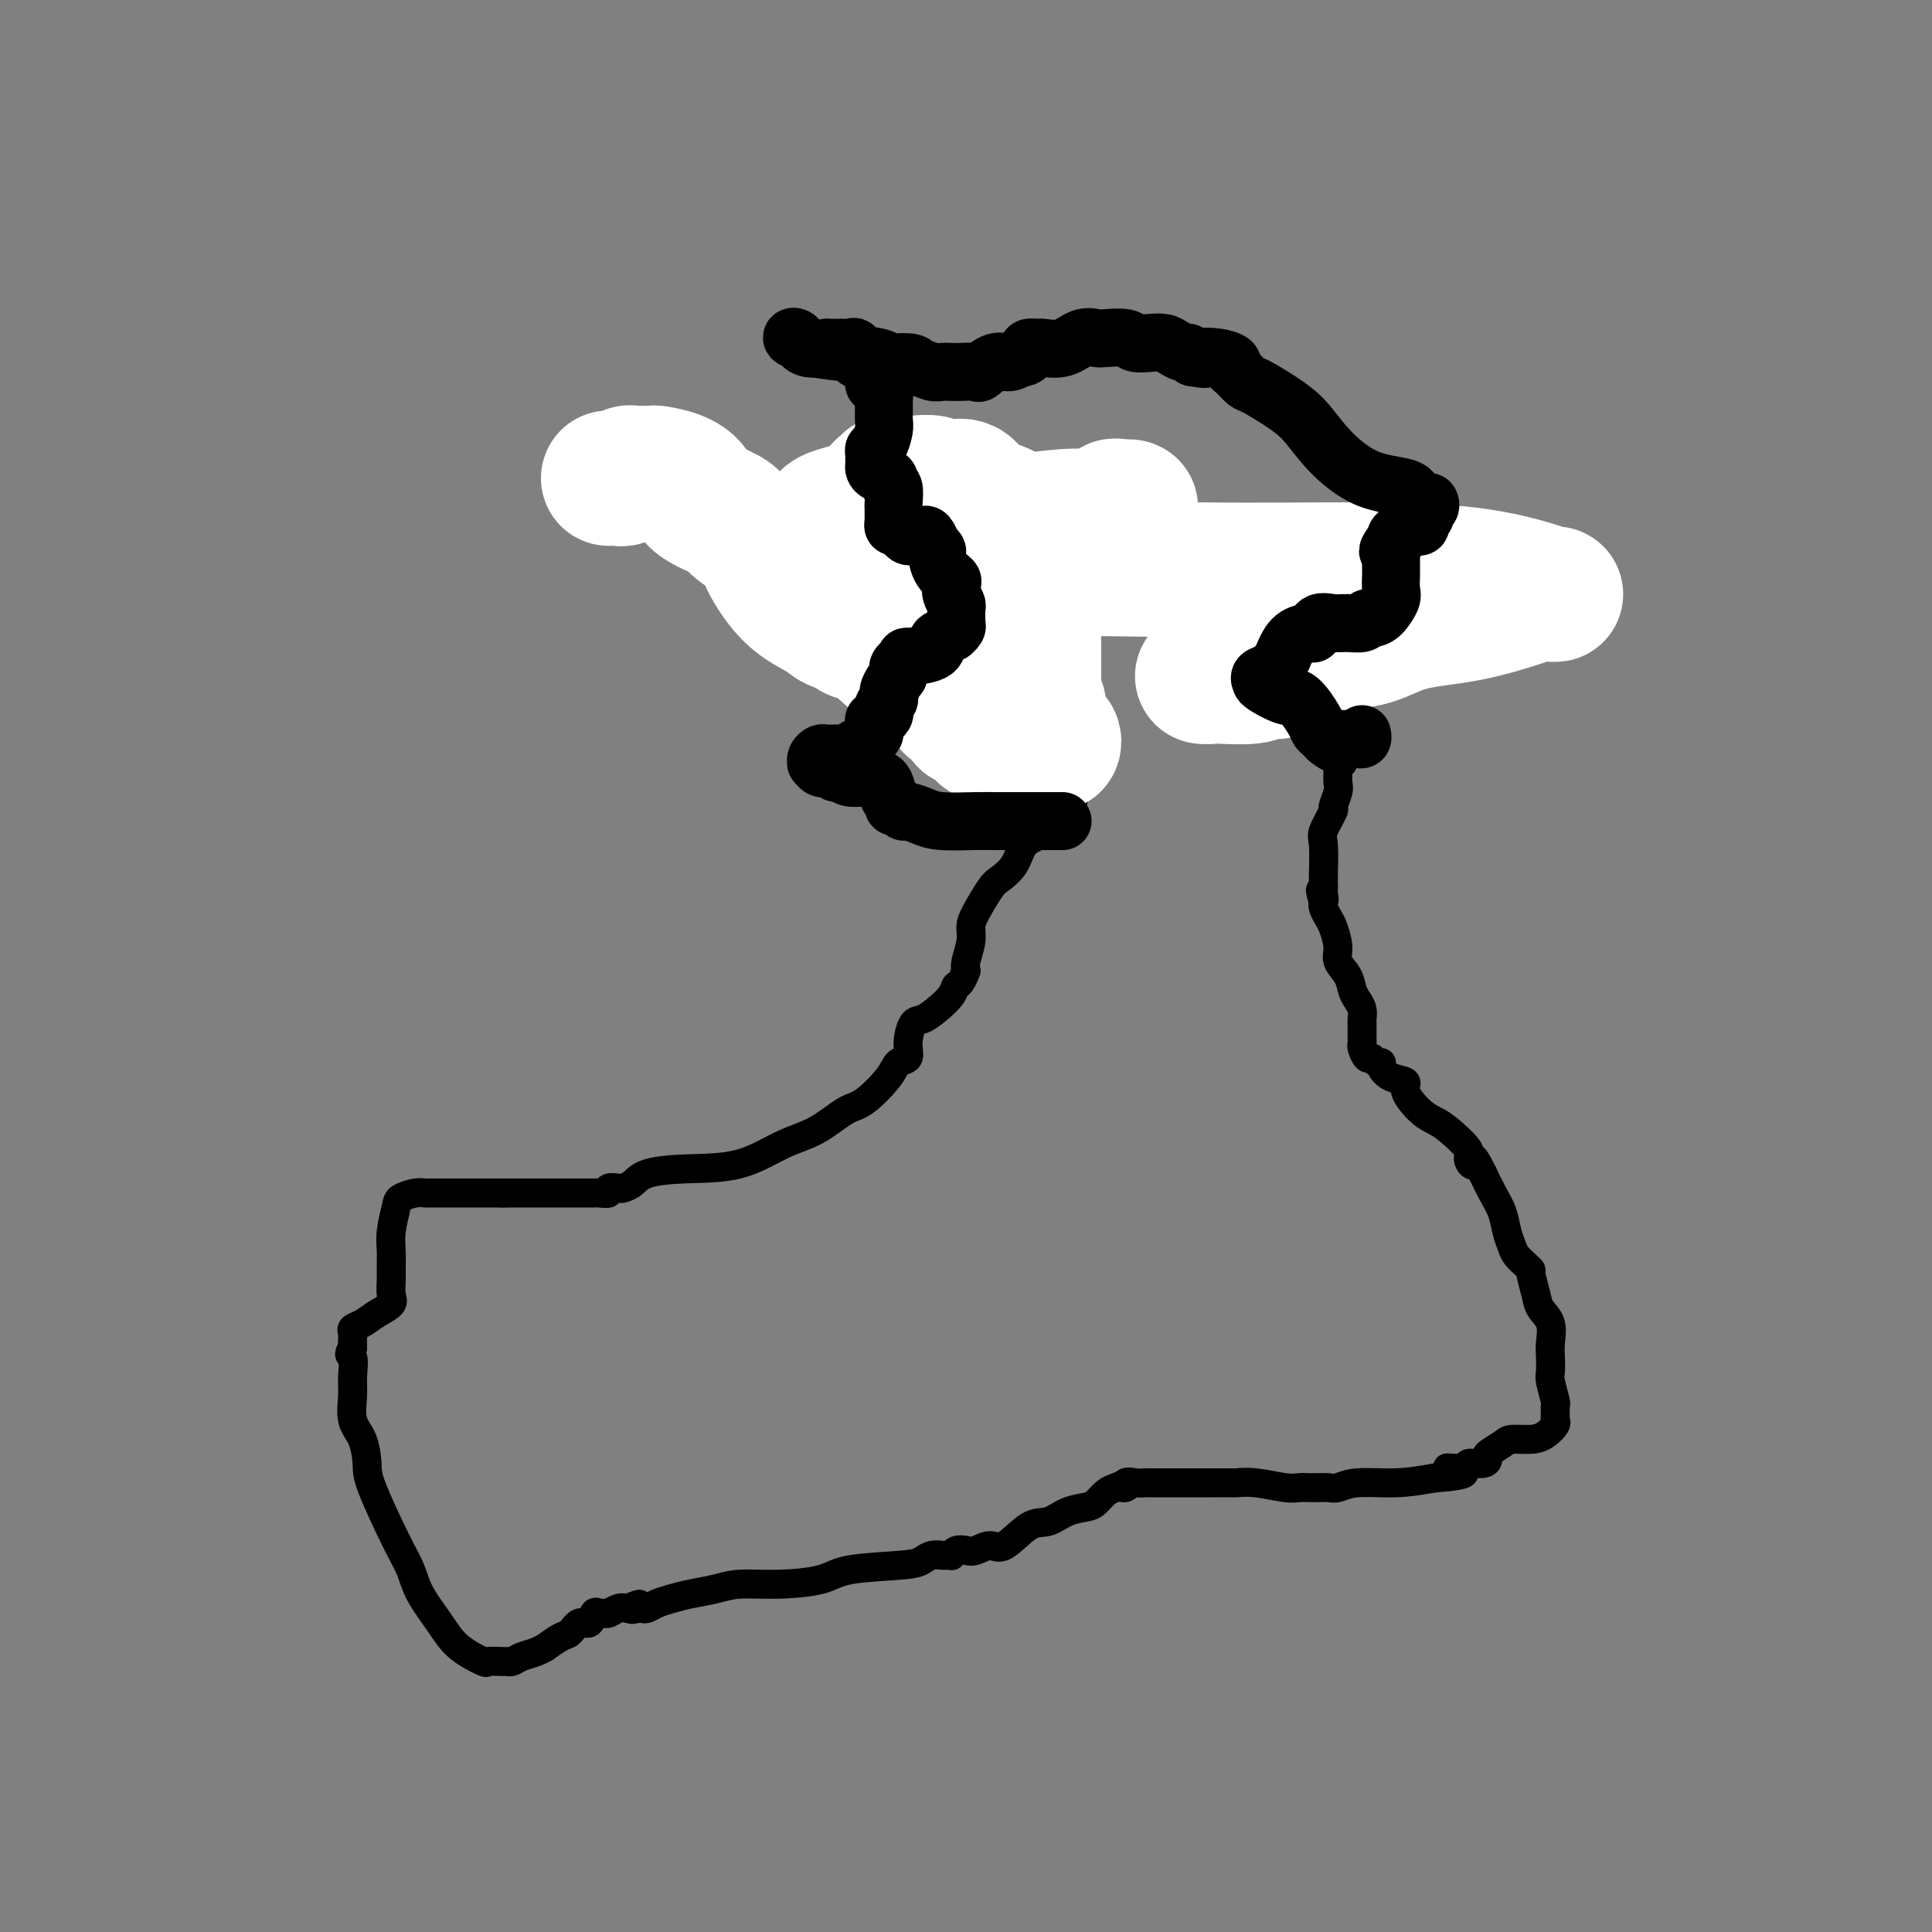 <svg viewBox='0 0 400 400' version='1.1' xmlns='http://www.w3.org/2000/svg' xmlns:xlink='http://www.w3.org/1999/xlink'><rect x="0" y="0" width="400" height="400" fill="#808080" stroke="none"/><g fill='none' stroke='#000000' stroke-width='6' stroke-linecap='round' stroke-linejoin='round'><path d='M162,111c-0.013,0.325 -0.027,0.650 0,1c0.027,0.350 0.093,0.724 0,1c-0.093,0.276 -0.347,0.454 0,1c0.347,0.546 1.293,1.459 2,4c0.707,2.541 1.173,6.708 2,9c0.827,2.292 2.014,2.709 3,4c0.986,1.291 1.770,3.456 2,5c0.230,1.544 -0.093,2.466 0,3c0.093,0.534 0.601,0.679 1,1c0.399,0.321 0.688,0.818 1,1c0.312,0.182 0.648,0.048 1,0c0.352,-0.048 0.720,-0.009 1,0c0.280,0.009 0.471,-0.012 1,0c0.529,0.012 1.396,0.058 2,0c0.604,-0.058 0.945,-0.219 1,0c0.055,0.219 -0.175,0.817 0,1c0.175,0.183 0.757,-0.050 1,0c0.243,0.050 0.148,0.385 0,1c-0.148,0.615 -0.347,1.512 0,2c0.347,0.488 1.242,0.568 2,1c0.758,0.432 1.379,1.216 2,2'/><path d='M184,148c1.579,1.425 3.027,1.488 4,2c0.973,0.512 1.471,1.474 3,2c1.529,0.526 4.090,0.618 5,1c0.910,0.382 0.169,1.055 1,2c0.831,0.945 3.234,2.162 5,3c1.766,0.838 2.896,1.296 4,2c1.104,0.704 2.182,1.653 3,2c0.818,0.347 1.374,0.093 2,0c0.626,-0.093 1.320,-0.025 2,0c0.680,0.025 1.344,0.007 2,0c0.656,-0.007 1.304,-0.003 2,0c0.696,0.003 1.441,0.004 2,0c0.559,-0.004 0.934,-0.012 1,0c0.066,0.012 -0.175,0.044 0,0c0.175,-0.044 0.766,-0.166 1,0c0.234,0.166 0.110,0.619 0,1c-0.110,0.381 -0.208,0.690 0,1c0.208,0.310 0.720,0.622 1,1c0.280,0.378 0.328,0.824 0,1c-0.328,0.176 -1.031,0.084 -2,1c-0.969,0.916 -2.203,2.841 -3,4c-0.797,1.159 -1.157,1.554 -2,2c-0.843,0.446 -2.170,0.945 -3,2c-0.830,1.055 -1.165,2.666 -2,4c-0.835,1.334 -2.170,2.389 -3,3c-0.830,0.611 -1.154,0.776 -2,2c-0.846,1.224 -2.213,3.508 -3,5c-0.787,1.492 -0.995,2.194 -1,3c-0.005,0.806 0.191,1.717 0,3c-0.191,1.283 -0.769,2.938 -1,4c-0.231,1.062 -0.116,1.531 0,2'/><path d='M200,201c-1.204,3.228 -1.712,2.799 -2,3c-0.288,0.201 -0.354,1.033 -1,2c-0.646,0.967 -1.870,2.070 -3,3c-1.130,0.930 -2.166,1.687 -3,2c-0.834,0.313 -1.467,0.181 -2,1c-0.533,0.819 -0.968,2.587 -1,4c-0.032,1.413 0.339,2.470 0,3c-0.339,0.530 -1.386,0.533 -2,1c-0.614,0.467 -0.793,1.397 -2,3c-1.207,1.603 -3.441,3.880 -5,5c-1.559,1.120 -2.444,1.084 -4,2c-1.556,0.916 -3.782,2.783 -6,4c-2.218,1.217 -4.428,1.783 -7,3c-2.572,1.217 -5.505,3.086 -9,4c-3.495,0.914 -7.551,0.872 -11,1c-3.449,0.128 -6.291,0.426 -8,1c-1.709,0.574 -2.284,1.426 -3,2c-0.716,0.574 -1.572,0.872 -2,1c-0.428,0.128 -0.430,0.087 -1,0c-0.570,-0.087 -1.710,-0.219 -2,0c-0.290,0.219 0.270,0.791 0,1c-0.270,0.209 -1.369,0.056 -2,0c-0.631,-0.056 -0.792,-0.015 -1,0c-0.208,0.015 -0.463,0.004 -1,0c-0.537,-0.004 -1.357,-0.001 -2,0c-0.643,0.001 -1.111,0.000 -2,0c-0.889,-0.000 -2.200,-0.000 -4,0c-1.800,0.000 -4.091,0.000 -5,0c-0.909,-0.000 -0.437,-0.000 -1,0c-0.563,0.000 -2.161,0.000 -3,0c-0.839,-0.000 -0.920,-0.000 -1,0'/><path d='M104,247c-3.061,-0.000 -0.714,-0.000 0,0c0.714,0.000 -0.204,0.000 -1,0c-0.796,-0.000 -1.471,-0.000 -2,0c-0.529,0.000 -0.914,0.000 -1,0c-0.086,-0.000 0.127,-0.000 0,0c-0.127,0.000 -0.593,0.000 -1,0c-0.407,-0.000 -0.756,-0.000 -1,0c-0.244,0.000 -0.383,0.000 -1,0c-0.617,-0.000 -1.713,-0.000 -2,0c-0.287,0.000 0.236,0.000 0,0c-0.236,-0.000 -1.231,-0.001 -2,0c-0.769,0.001 -1.313,0.003 -2,0c-0.687,-0.003 -1.518,-0.012 -2,0c-0.482,0.012 -0.616,0.043 -1,0c-0.384,-0.043 -1.017,-0.160 -2,0c-0.983,0.160 -2.316,0.598 -3,1c-0.684,0.402 -0.719,0.768 -1,2c-0.281,1.232 -0.808,3.331 -1,5c-0.192,1.669 -0.049,2.908 0,4c0.049,1.092 0.004,2.035 0,3c-0.004,0.965 0.032,1.950 0,3c-0.032,1.050 -0.131,2.165 0,3c0.131,0.835 0.494,1.390 0,2c-0.494,0.610 -1.845,1.276 -3,2c-1.155,0.724 -2.113,1.506 -3,2c-0.887,0.494 -1.702,0.699 -2,1c-0.298,0.301 -0.080,0.696 0,1c0.080,0.304 0.023,0.515 0,1c-0.023,0.485 -0.011,1.242 0,2'/><path d='M73,279c-1.236,1.959 -0.325,1.355 0,2c0.325,0.645 0.063,2.539 0,4c-0.063,1.461 0.074,2.488 0,4c-0.074,1.512 -0.357,3.510 0,5c0.357,1.490 1.356,2.474 2,4c0.644,1.526 0.933,3.596 1,5c0.067,1.404 -0.089,2.142 1,5c1.089,2.858 3.422,7.836 5,11c1.578,3.164 2.399,4.516 3,6c0.601,1.484 0.981,3.102 2,5c1.019,1.898 2.676,4.078 4,6c1.324,1.922 2.316,3.587 4,5c1.684,1.413 4.061,2.576 5,3c0.939,0.424 0.439,0.111 1,0c0.561,-0.111 2.184,-0.018 3,0c0.816,0.018 0.826,-0.038 1,0c0.174,0.038 0.513,0.170 1,0c0.487,-0.170 1.121,-0.641 2,-1c0.879,-0.359 2.003,-0.606 3,-1c0.997,-0.394 1.866,-0.937 2,-1c0.134,-0.063 -0.469,0.353 0,0c0.469,-0.353 2.009,-1.475 3,-2c0.991,-0.525 1.431,-0.452 2,-1c0.569,-0.548 1.266,-1.716 2,-2c0.734,-0.284 1.505,0.317 2,0c0.495,-0.317 0.713,-1.553 1,-2c0.287,-0.447 0.643,-0.106 1,0c0.357,0.106 0.714,-0.023 1,0c0.286,0.023 0.500,0.199 1,0c0.500,-0.199 1.286,-0.771 2,-1c0.714,-0.229 1.357,-0.114 2,0'/><path d='M130,333c4.202,-1.703 1.705,-0.459 1,0c-0.705,0.459 0.380,0.134 1,0c0.620,-0.134 0.776,-0.077 1,0c0.224,0.077 0.517,0.176 1,0c0.483,-0.176 1.158,-0.625 2,-1c0.842,-0.375 1.852,-0.674 3,-1c1.148,-0.326 2.436,-0.678 4,-1c1.564,-0.322 3.405,-0.615 5,-1c1.595,-0.385 2.945,-0.863 5,-1c2.055,-0.137 4.816,0.066 8,0c3.184,-0.066 6.792,-0.400 9,-1c2.208,-0.600 3.015,-1.467 6,-2c2.985,-0.533 8.147,-0.731 11,-1c2.853,-0.269 3.395,-0.608 4,-1c0.605,-0.392 1.272,-0.836 2,-1c0.728,-0.164 1.518,-0.048 2,0c0.482,0.048 0.657,0.026 1,0c0.343,-0.026 0.853,-0.058 1,0c0.147,0.058 -0.070,0.207 0,0c0.070,-0.207 0.429,-0.770 1,-1c0.571,-0.230 1.356,-0.129 2,0c0.644,0.129 1.147,0.285 2,0c0.853,-0.285 2.054,-1.011 3,-1c0.946,0.011 1.636,0.760 3,0c1.364,-0.760 3.401,-3.029 5,-4c1.599,-0.971 2.760,-0.645 4,-1c1.240,-0.355 2.559,-1.391 4,-2c1.441,-0.609 3.005,-0.792 4,-1c0.995,-0.208 1.422,-0.441 2,-1c0.578,-0.559 1.308,-1.446 2,-2c0.692,-0.554 1.346,-0.777 2,-1'/><path d='M231,308c4.035,-1.796 2.621,-0.285 2,0c-0.621,0.285 -0.451,-0.656 0,-1c0.451,-0.344 1.181,-0.092 2,0c0.819,0.092 1.725,0.025 2,0c0.275,-0.025 -0.081,-0.007 0,0c0.081,0.007 0.600,0.002 1,0c0.400,-0.002 0.680,-0.000 1,0c0.320,0.000 0.680,0.000 1,0c0.320,-0.000 0.602,-0.000 1,0c0.398,0.000 0.913,0.000 1,0c0.087,-0.000 -0.253,-0.000 0,0c0.253,0.000 1.098,0.000 2,0c0.902,-0.000 1.859,-0.001 3,0c1.141,0.001 2.466,0.004 4,0c1.534,-0.004 3.278,-0.015 4,0c0.722,0.015 0.421,0.057 1,0c0.579,-0.057 2.039,-0.211 4,0c1.961,0.211 4.425,0.789 6,1c1.575,0.211 2.263,0.057 3,0c0.737,-0.057 1.524,-0.015 2,0c0.476,0.015 0.640,0.005 1,0c0.360,-0.005 0.914,-0.005 1,0c0.086,0.005 -0.297,0.016 0,0c0.297,-0.016 1.273,-0.060 2,0c0.727,0.060 1.205,0.222 2,0c0.795,-0.222 1.906,-0.829 4,-1c2.094,-0.171 5.170,0.094 8,0c2.830,-0.094 5.415,-0.547 8,-1'/><path d='M297,306c10.712,-0.780 4.493,-1.729 3,-2c-1.493,-0.271 1.741,0.136 3,0c1.259,-0.136 0.544,-0.813 1,-1c0.456,-0.187 2.084,0.118 3,0c0.916,-0.118 1.120,-0.658 1,-1c-0.120,-0.342 -0.562,-0.486 0,-1c0.562,-0.514 2.130,-1.398 3,-2c0.870,-0.602 1.042,-0.921 2,-1c0.958,-0.079 2.702,0.082 4,0c1.298,-0.082 2.151,-0.408 3,-1c0.849,-0.592 1.692,-1.451 2,-2c0.308,-0.549 0.079,-0.788 0,-1c-0.079,-0.212 -0.007,-0.398 0,-1c0.007,-0.602 -0.051,-1.621 0,-2c0.051,-0.379 0.209,-0.120 0,-1c-0.209,-0.880 -0.786,-2.900 -1,-4c-0.214,-1.100 -0.064,-1.281 0,-2c0.064,-0.719 0.043,-1.976 0,-3c-0.043,-1.024 -0.106,-1.816 0,-3c0.106,-1.184 0.383,-2.762 0,-4c-0.383,-1.238 -1.425,-2.138 -2,-3c-0.575,-0.862 -0.683,-1.687 -1,-3c-0.317,-1.313 -0.844,-3.114 -1,-4c-0.156,-0.886 0.060,-0.858 0,-1c-0.060,-0.142 -0.397,-0.452 -1,-1c-0.603,-0.548 -1.474,-1.332 -2,-2c-0.526,-0.668 -0.707,-1.220 -1,-2c-0.293,-0.780 -0.697,-1.786 -1,-3c-0.303,-1.214 -0.505,-2.634 -1,-4c-0.495,-1.366 -1.284,-2.676 -2,-4c-0.716,-1.324 -1.358,-2.662 -2,-4'/><path d='M307,243c-2.544,-5.205 -1.902,-2.718 -2,-2c-0.098,0.718 -0.934,-0.333 -1,-1c-0.066,-0.667 0.640,-0.948 0,-2c-0.640,-1.052 -2.624,-2.873 -4,-4c-1.376,-1.127 -2.143,-1.558 -3,-2c-0.857,-0.442 -1.803,-0.895 -3,-2c-1.197,-1.105 -2.646,-2.860 -3,-4c-0.354,-1.140 0.385,-1.663 0,-2c-0.385,-0.337 -1.896,-0.487 -3,-1c-1.104,-0.513 -1.801,-1.390 -2,-2c-0.199,-0.610 0.101,-0.955 0,-1c-0.101,-0.045 -0.601,0.209 -1,0c-0.399,-0.209 -0.695,-0.882 -1,-1c-0.305,-0.118 -0.618,0.319 -1,0c-0.382,-0.319 -0.835,-1.395 -1,-2c-0.165,-0.605 -0.044,-0.740 0,-1c0.044,-0.260 0.012,-0.646 0,-1c-0.012,-0.354 -0.002,-0.675 0,-1c0.002,-0.325 -0.002,-0.654 0,-1c0.002,-0.346 0.011,-0.711 0,-1c-0.011,-0.289 -0.043,-0.503 0,-1c0.043,-0.497 0.161,-1.277 0,-2c-0.161,-0.723 -0.603,-1.389 -1,-2c-0.397,-0.611 -0.750,-1.168 -1,-2c-0.250,-0.832 -0.395,-1.938 -1,-3c-0.605,-1.062 -1.668,-2.081 -2,-3c-0.332,-0.919 0.069,-1.738 0,-3c-0.069,-1.262 -0.606,-2.967 -1,-4c-0.394,-1.033 -0.645,-1.393 -1,-2c-0.355,-0.607 -0.816,-1.459 -1,-2c-0.184,-0.541 -0.092,-0.770 0,-1'/><path d='M274,187c-1.238,-4.819 -0.332,-1.868 0,-1c0.332,0.868 0.089,-0.348 0,-1c-0.089,-0.652 -0.026,-0.738 0,-1c0.026,-0.262 0.015,-0.698 0,-1c-0.015,-0.302 -0.033,-0.471 0,-2c0.033,-1.529 0.118,-4.420 0,-6c-0.118,-1.580 -0.438,-1.851 0,-3c0.438,-1.149 1.634,-3.176 2,-4c0.366,-0.824 -0.098,-0.444 0,-1c0.098,-0.556 0.759,-2.048 1,-3c0.241,-0.952 0.064,-1.366 0,-2c-0.064,-0.634 -0.013,-1.490 0,-2c0.013,-0.510 -0.011,-0.676 0,-1c0.011,-0.324 0.055,-0.808 0,-1c-0.055,-0.192 -0.211,-0.093 0,0c0.211,0.093 0.788,0.180 1,0c0.212,-0.180 0.057,-0.626 0,-1c-0.057,-0.374 -0.018,-0.675 0,-1c0.018,-0.325 0.015,-0.675 0,-1c-0.015,-0.325 -0.043,-0.626 0,-1c0.043,-0.374 0.155,-0.821 0,-1c-0.155,-0.179 -0.578,-0.089 -1,0'/><path d='M277,153c0.469,-5.212 0.141,-1.243 0,0c-0.141,1.243 -0.093,-0.241 0,-1c0.093,-0.759 0.233,-0.792 0,-1c-0.233,-0.208 -0.837,-0.590 -1,-1c-0.163,-0.410 0.117,-0.848 0,-1c-0.117,-0.152 -0.631,-0.019 -1,0c-0.369,0.019 -0.593,-0.075 -1,-1c-0.407,-0.925 -0.998,-2.682 -2,-4c-1.002,-1.318 -2.414,-2.199 -3,-3c-0.586,-0.801 -0.347,-1.523 -1,-2c-0.653,-0.477 -2.198,-0.708 -3,-1c-0.802,-0.292 -0.861,-0.646 -1,-1c-0.139,-0.354 -0.357,-0.708 -1,-1c-0.643,-0.292 -1.711,-0.520 -3,-1c-1.289,-0.480 -2.797,-1.210 -4,-2c-1.203,-0.790 -2.099,-1.638 -3,-2c-0.901,-0.362 -1.805,-0.238 -3,-1c-1.195,-0.762 -2.680,-2.411 -4,-3c-1.320,-0.589 -2.473,-0.119 -4,0c-1.527,0.119 -3.427,-0.113 -5,0c-1.573,0.113 -2.820,0.571 -4,0c-1.180,-0.571 -2.292,-2.171 -5,-3c-2.708,-0.829 -7.011,-0.888 -11,-2c-3.989,-1.112 -7.663,-3.279 -11,-4c-3.337,-0.721 -6.336,0.003 -8,0c-1.664,-0.003 -1.992,-0.733 -3,-1c-1.008,-0.267 -2.694,-0.072 -4,0c-1.306,0.072 -2.230,0.021 -3,0c-0.770,-0.021 -1.385,-0.010 -2,0'/><path d='M186,117c-9.473,-1.427 -3.155,0.006 -1,0c2.155,-0.006 0.149,-1.452 -1,-2c-1.149,-0.548 -1.440,-0.199 -2,0c-0.560,0.199 -1.388,0.246 -2,0c-0.612,-0.246 -1.006,-0.787 -2,-1c-0.994,-0.213 -2.587,-0.099 -4,0c-1.413,0.099 -2.648,0.184 -4,0c-1.352,-0.184 -2.823,-0.638 -4,-1c-1.177,-0.362 -2.061,-0.633 -3,-1c-0.939,-0.367 -1.934,-0.830 -3,-1c-1.066,-0.170 -2.204,-0.045 -3,0c-0.796,0.045 -1.251,0.012 -2,0c-0.749,-0.012 -1.794,-0.003 -2,0c-0.206,0.003 0.426,0.001 0,0c-0.426,-0.001 -1.910,-0.000 -3,0c-1.090,0.000 -1.787,0.000 -2,0c-0.213,-0.000 0.059,-0.000 0,0c-0.059,0.000 -0.449,0.000 -1,0c-0.551,-0.000 -1.264,-0.000 -1,0c0.264,0.000 1.504,0.000 2,0c0.496,-0.000 0.248,-0.000 0,0'/></g>
<g fill='none' stroke='#FFFFFF' stroke-width='28' stroke-linecap='round' stroke-linejoin='round'><path d='M126,99c0.334,0.008 0.668,0.016 1,0c0.332,-0.016 0.662,-0.057 1,0c0.338,0.057 0.682,0.211 1,0c0.318,-0.211 0.609,-0.789 1,-1c0.391,-0.211 0.883,-0.056 1,0c0.117,0.056 -0.140,0.015 0,0c0.140,-0.015 0.677,-0.002 1,0c0.323,0.002 0.433,-0.008 1,0c0.567,0.008 1.589,0.032 2,0c0.411,-0.032 0.209,-0.122 1,0c0.791,0.122 2.576,0.456 4,1c1.424,0.544 2.487,1.300 3,2c0.513,0.700 0.477,1.345 1,2c0.523,0.655 1.604,1.319 3,2c1.396,0.681 3.105,1.378 4,2c0.895,0.622 0.974,1.167 2,2c1.026,0.833 2.997,1.953 4,3c1.003,1.047 1.036,2.021 2,4c0.964,1.979 2.859,4.965 5,7c2.141,2.035 4.528,3.120 6,4c1.472,0.880 2.030,1.556 3,2c0.970,0.444 2.354,0.658 3,1c0.646,0.342 0.554,0.813 1,1c0.446,0.187 1.429,0.091 2,0c0.571,-0.091 0.731,-0.178 1,0c0.269,0.178 0.648,0.622 1,1c0.352,0.378 0.676,0.689 1,1'/><path d='M182,133c2.932,1.676 1.262,0.866 1,1c-0.262,0.134 0.885,1.211 2,2c1.115,0.789 2.196,1.290 3,2c0.804,0.710 1.329,1.629 2,2c0.671,0.371 1.489,0.195 2,0c0.511,-0.195 0.715,-0.407 1,0c0.285,0.407 0.651,1.434 1,2c0.349,0.566 0.682,0.673 1,1c0.318,0.327 0.620,0.876 1,1c0.380,0.124 0.837,-0.178 1,0c0.163,0.178 0.033,0.834 0,1c-0.033,0.166 0.033,-0.158 0,0c-0.033,0.158 -0.163,0.798 0,1c0.163,0.202 0.621,-0.034 1,0c0.379,0.034 0.679,0.338 1,1c0.321,0.662 0.663,1.683 1,2c0.337,0.317 0.671,-0.070 1,0c0.329,0.070 0.654,0.597 1,1c0.346,0.403 0.712,0.682 1,1c0.288,0.318 0.498,0.673 1,1c0.502,0.327 1.297,0.624 2,1c0.703,0.376 1.316,0.832 2,1c0.684,0.168 1.440,0.049 2,0c0.560,-0.049 0.923,-0.027 1,0c0.077,0.027 -0.134,0.059 0,0c0.134,-0.059 0.613,-0.208 1,0c0.387,0.208 0.682,0.774 1,1c0.318,0.226 0.659,0.113 1,0'/><path d='M214,155c1.941,0.623 1.294,0.182 1,0c-0.294,-0.182 -0.236,-0.105 0,0c0.236,0.105 0.649,0.239 1,0c0.351,-0.239 0.641,-0.849 1,-1c0.359,-0.151 0.786,0.159 1,0c0.214,-0.159 0.215,-0.786 0,-1c-0.215,-0.214 -0.646,-0.016 -1,0c-0.354,0.016 -0.630,-0.150 -1,0c-0.370,0.150 -0.835,0.615 -1,0c-0.165,-0.615 -0.030,-2.311 0,-3c0.030,-0.689 -0.044,-0.373 0,-1c0.044,-0.627 0.208,-2.198 0,-3c-0.208,-0.802 -0.788,-0.836 -1,-1c-0.212,-0.164 -0.057,-0.458 0,-1c0.057,-0.542 0.015,-1.331 0,-2c-0.015,-0.669 -0.004,-1.219 0,-2c0.004,-0.781 0.001,-1.795 0,-4c-0.001,-2.205 -0.001,-5.603 0,-9'/><path d='M214,127c-0.464,-5.658 -0.123,-6.301 0,-7c0.123,-0.699 0.028,-1.452 0,-3c-0.028,-1.548 0.011,-3.889 -1,-6c-1.011,-2.111 -3.072,-3.990 -5,-5c-1.928,-1.010 -3.723,-1.150 -5,-2c-1.277,-0.850 -2.037,-2.410 -3,-3c-0.963,-0.590 -2.131,-0.211 -3,0c-0.869,0.211 -1.441,0.253 -2,0c-0.559,-0.253 -1.105,-0.799 -2,-1c-0.895,-0.201 -2.139,-0.055 -3,0c-0.861,0.055 -1.340,0.019 -2,0c-0.660,-0.019 -1.501,-0.020 -2,0c-0.499,0.020 -0.658,0.060 -1,0c-0.342,-0.060 -0.868,-0.219 -1,0c-0.132,0.219 0.131,0.818 0,1c-0.131,0.182 -0.657,-0.053 -1,0c-0.343,0.053 -0.505,0.395 -1,1c-0.495,0.605 -1.324,1.472 -2,2c-0.676,0.528 -1.200,0.716 -2,1c-0.800,0.284 -1.878,0.665 -3,1c-1.122,0.335 -2.290,0.626 -3,1c-0.710,0.374 -0.962,0.832 -1,1c-0.038,0.168 0.139,0.045 1,0c0.861,-0.045 2.406,-0.011 4,0c1.594,0.011 3.236,-0.001 6,0c2.764,0.001 6.649,0.014 10,0c3.351,-0.014 6.166,-0.055 9,0c2.834,0.055 5.686,0.207 9,0c3.314,-0.207 7.090,-0.773 10,-1c2.910,-0.227 4.955,-0.113 7,0'/><path d='M227,107c9.312,-0.453 5.091,-1.584 4,-2c-1.091,-0.416 0.949,-0.115 2,0c1.051,0.115 1.112,0.045 1,0c-0.112,-0.045 -0.396,-0.066 -1,0c-0.604,0.066 -1.526,0.220 -4,1c-2.474,0.780 -6.499,2.187 -11,3c-4.501,0.813 -9.477,1.031 -14,2c-4.523,0.969 -8.592,2.690 -12,4c-3.408,1.310 -6.156,2.211 -8,3c-1.844,0.789 -2.786,1.468 -3,2c-0.214,0.532 0.299,0.917 0,1c-0.299,0.083 -1.412,-0.136 1,0c2.412,0.136 8.347,0.626 13,0c4.653,-0.626 8.024,-2.368 17,-3c8.976,-0.632 23.556,-0.155 36,0c12.444,0.155 22.752,-0.011 32,0c9.248,0.011 17.435,0.199 24,1c6.565,0.801 11.507,2.216 14,3c2.493,0.784 2.535,0.938 3,1c0.465,0.062 1.351,0.032 1,0c-0.351,-0.032 -1.939,-0.065 -3,0c-1.061,0.065 -1.595,0.227 -4,1c-2.405,0.773 -6.680,2.158 -11,3c-4.320,0.842 -8.685,1.143 -12,2c-3.315,0.857 -5.579,2.271 -8,3c-2.421,0.729 -4.998,0.773 -7,1c-2.002,0.227 -3.429,0.636 -4,1c-0.571,0.364 -0.285,0.682 0,1'/><path d='M273,135c-7.404,1.791 -1.914,0.270 0,0c1.914,-0.270 0.251,0.711 -1,1c-1.251,0.289 -2.090,-0.116 -3,0c-0.910,0.116 -1.891,0.752 -3,1c-1.109,0.248 -2.344,0.109 -3,0c-0.656,-0.109 -0.731,-0.187 -1,0c-0.269,0.187 -0.730,0.639 -2,1c-1.270,0.361 -3.347,0.632 -5,1c-1.653,0.368 -2.882,0.832 -4,1c-1.118,0.168 -2.126,0.041 -2,0c0.126,-0.041 1.386,0.003 2,0c0.614,-0.003 0.582,-0.053 2,0c1.418,0.053 4.287,0.210 6,0c1.713,-0.210 2.269,-0.787 3,-1c0.731,-0.213 1.637,-0.061 2,0c0.363,0.061 0.181,0.030 0,0'/></g>
<g fill='none' stroke='#000000' stroke-width='12' stroke-linecap='round' stroke-linejoin='round'><path d='M220,170c-0.334,-0.000 -0.668,-0.000 -1,0c-0.332,0.000 -0.660,0.000 -1,0c-0.340,-0.000 -0.690,-0.000 -1,0c-0.310,0.000 -0.579,0.000 -1,0c-0.421,-0.000 -0.994,-0.000 -2,0c-1.006,0.000 -2.447,0.001 -3,0c-0.553,-0.001 -0.220,-0.003 -1,0c-0.780,0.003 -2.675,0.011 -4,0c-1.325,-0.011 -2.081,-0.040 -4,0c-1.919,0.040 -5.000,0.150 -7,0c-2.000,-0.150 -2.918,-0.561 -4,-1c-1.082,-0.439 -2.327,-0.906 -3,-1c-0.673,-0.094 -0.772,0.184 -1,0c-0.228,-0.184 -0.585,-0.830 -1,-1c-0.415,-0.170 -0.889,0.136 -1,0c-0.111,-0.136 0.142,-0.715 0,-1c-0.142,-0.285 -0.679,-0.275 -1,-1c-0.321,-0.725 -0.426,-2.184 -1,-3c-0.574,-0.816 -1.616,-0.989 -3,-1c-1.384,-0.011 -3.110,0.140 -4,0c-0.890,-0.140 -0.945,-0.570 -1,-1'/><path d='M175,160c-3.503,-1.486 -2.262,-0.201 -2,0c0.262,0.201 -0.455,-0.682 -1,-1c-0.545,-0.318 -0.916,-0.070 -1,0c-0.084,0.070 0.120,-0.036 0,0c-0.120,0.036 -0.565,0.216 -1,0c-0.435,-0.216 -0.860,-0.828 -1,-1c-0.140,-0.172 0.006,0.098 0,0c-0.006,-0.098 -0.163,-0.562 0,-1c0.163,-0.438 0.647,-0.849 1,-1c0.353,-0.151 0.576,-0.044 1,0c0.424,0.044 1.048,0.023 2,0c0.952,-0.023 2.231,-0.049 3,0c0.769,0.049 1.028,0.172 1,0c-0.028,-0.172 -0.343,-0.637 0,-1c0.343,-0.363 1.346,-0.622 2,-1c0.654,-0.378 0.960,-0.875 1,-1c0.040,-0.125 -0.187,0.120 0,0c0.187,-0.120 0.786,-0.607 1,-1c0.214,-0.393 0.042,-0.693 0,-1c-0.042,-0.307 0.045,-0.621 0,-1c-0.045,-0.379 -0.222,-0.822 0,-1c0.222,-0.178 0.843,-0.089 1,0c0.157,0.089 -0.150,0.179 0,0c0.150,-0.179 0.759,-0.625 1,-1c0.241,-0.375 0.116,-0.678 0,-1c-0.116,-0.322 -0.224,-0.664 0,-1c0.224,-0.336 0.778,-0.668 1,-1c0.222,-0.332 0.111,-0.666 0,-1'/><path d='M184,144c0.729,-1.665 0.051,-0.827 0,-1c-0.051,-0.173 0.525,-1.355 1,-2c0.475,-0.645 0.850,-0.751 1,-1c0.150,-0.249 0.074,-0.641 0,-1c-0.074,-0.359 -0.145,-0.687 0,-1c0.145,-0.313 0.508,-0.613 1,-1c0.492,-0.387 1.114,-0.863 1,-1c-0.114,-0.137 -0.965,0.064 0,0c0.965,-0.064 3.746,-0.395 5,-1c1.254,-0.605 0.981,-1.486 1,-2c0.019,-0.514 0.331,-0.663 1,-1c0.669,-0.337 1.696,-0.864 2,-1c0.304,-0.136 -0.115,0.117 0,0c0.115,-0.117 0.763,-0.605 1,-1c0.237,-0.395 0.063,-0.697 0,-1c-0.063,-0.303 -0.016,-0.605 0,-1c0.016,-0.395 0.001,-0.882 0,-1c-0.001,-0.118 0.013,0.133 0,0c-0.013,-0.133 -0.054,-0.651 0,-1c0.054,-0.349 0.204,-0.529 0,-1c-0.204,-0.471 -0.763,-1.233 -1,-2c-0.237,-0.767 -0.154,-1.539 0,-2c0.154,-0.461 0.378,-0.610 0,-1c-0.378,-0.390 -1.359,-1.022 -2,-2c-0.641,-0.978 -0.942,-2.302 -1,-3c-0.058,-0.698 0.126,-0.771 0,-1c-0.126,-0.229 -0.563,-0.615 -1,-1'/><path d='M193,113c-1.118,-3.080 -1.413,-2.279 -2,-2c-0.587,0.279 -1.468,0.037 -2,0c-0.532,-0.037 -0.717,0.131 -1,0c-0.283,-0.131 -0.664,-0.560 -1,-1c-0.336,-0.440 -0.626,-0.891 -1,-1c-0.374,-0.109 -0.832,0.125 -1,0c-0.168,-0.125 -0.045,-0.609 0,-1c0.045,-0.391 0.013,-0.690 0,-1c-0.013,-0.310 -0.008,-0.632 0,-1c0.008,-0.368 0.018,-0.781 0,-1c-0.018,-0.219 -0.064,-0.244 0,-1c0.064,-0.756 0.238,-2.244 0,-3c-0.238,-0.756 -0.887,-0.780 -1,-1c-0.113,-0.220 0.309,-0.636 0,-1c-0.309,-0.364 -1.351,-0.675 -2,-1c-0.649,-0.325 -0.907,-0.665 -1,-1c-0.093,-0.335 -0.022,-0.665 0,-1c0.022,-0.335 -0.004,-0.674 0,-1c0.004,-0.326 0.040,-0.639 0,-1c-0.040,-0.361 -0.154,-0.768 0,-1c0.154,-0.232 0.577,-0.287 1,-1c0.423,-0.713 0.846,-2.083 1,-3c0.154,-0.917 0.038,-1.381 0,-2c-0.038,-0.619 -0.000,-1.393 0,-2c0.000,-0.607 -0.038,-1.048 0,-2c0.038,-0.952 0.154,-2.415 0,-3c-0.154,-0.585 -0.577,-0.293 -1,0'/><path d='M182,80c-0.241,-3.056 -0.843,-1.696 -1,-1c-0.157,0.696 0.130,0.729 0,0c-0.130,-0.729 -0.679,-2.220 -1,-3c-0.321,-0.780 -0.415,-0.850 -1,-1c-0.585,-0.150 -1.662,-0.380 -2,-1c-0.338,-0.620 0.064,-1.630 0,-2c-0.064,-0.370 -0.594,-0.099 -1,0c-0.406,0.099 -0.688,0.027 -1,0c-0.312,-0.027 -0.654,-0.008 -1,0c-0.346,0.008 -0.695,0.004 -1,0c-0.305,-0.004 -0.567,-0.008 -1,0c-0.433,0.008 -1.036,0.030 -1,0c0.036,-0.030 0.710,-0.110 0,0c-0.710,0.110 -2.805,0.411 -4,0c-1.195,-0.411 -1.492,-1.533 -2,-2c-0.508,-0.467 -1.229,-0.280 -1,0c0.229,0.280 1.408,0.653 2,1c0.592,0.347 0.596,0.667 2,1c1.404,0.333 4.208,0.678 7,1c2.792,0.322 5.573,0.623 7,1c1.427,0.377 1.500,0.832 2,1c0.500,0.168 1.429,0.048 2,0c0.571,-0.048 0.786,-0.024 1,0'/><path d='M187,75c3.651,0.708 1.779,-0.020 1,0c-0.779,0.020 -0.465,0.790 0,1c0.465,0.210 1.082,-0.140 2,0c0.918,0.140 2.138,0.769 3,1c0.862,0.231 1.367,0.064 2,0c0.633,-0.064 1.394,-0.025 2,0c0.606,0.025 1.058,0.036 2,0c0.942,-0.036 2.376,-0.118 3,0c0.624,0.118 0.440,0.438 1,0c0.560,-0.438 1.866,-1.633 3,-2c1.134,-0.367 2.098,0.095 3,0c0.902,-0.095 1.742,-0.747 2,-1c0.258,-0.253 -0.067,-0.106 0,0c0.067,0.106 0.526,0.171 1,0c0.474,-0.171 0.962,-0.580 1,-1c0.038,-0.420 -0.374,-0.852 0,-1c0.374,-0.148 1.532,-0.012 2,0c0.468,0.012 0.245,-0.102 1,0c0.755,0.102 2.489,0.419 4,0c1.511,-0.419 2.799,-1.573 4,-2c1.201,-0.427 2.317,-0.128 3,0c0.683,0.128 0.935,0.086 2,0c1.065,-0.086 2.942,-0.217 4,0c1.058,0.217 1.295,0.780 2,1c0.705,0.220 1.876,0.097 3,0c1.124,-0.097 2.199,-0.167 3,0c0.801,0.167 1.328,0.570 2,1c0.672,0.430 1.489,0.885 2,1c0.511,0.115 0.718,-0.110 1,0c0.282,0.110 0.641,0.555 1,1'/><path d='M247,74c3.878,0.631 2.075,0.209 2,0c-0.075,-0.209 1.580,-0.207 3,0c1.420,0.207 2.605,0.617 3,1c0.395,0.383 0.001,0.738 0,1c-0.001,0.262 0.389,0.431 1,1c0.611,0.569 1.441,1.539 2,2c0.559,0.461 0.848,0.414 2,1c1.152,0.586 3.167,1.805 5,3c1.833,1.195 3.484,2.365 5,4c1.516,1.635 2.896,3.734 5,6c2.104,2.266 4.931,4.697 8,6c3.069,1.303 6.378,1.478 8,2c1.622,0.522 1.555,1.393 2,2c0.445,0.607 1.401,0.951 2,1c0.599,0.049 0.840,-0.198 1,0c0.160,0.198 0.240,0.841 0,1c-0.240,0.159 -0.801,-0.165 -1,0c-0.199,0.165 -0.038,0.818 0,1c0.038,0.182 -0.049,-0.109 0,0c0.049,0.109 0.234,0.617 0,1c-0.234,0.383 -0.889,0.642 -1,1c-0.111,0.358 0.320,0.817 0,1c-0.320,0.183 -1.391,0.090 -2,0c-0.609,-0.090 -0.754,-0.179 -1,0c-0.246,0.179 -0.592,0.625 -1,1c-0.408,0.375 -0.879,0.678 -1,1c-0.121,0.322 0.108,0.663 0,1c-0.108,0.337 -0.554,0.668 -1,1'/><path d='M288,113c-1.238,1.632 -0.332,1.211 0,1c0.332,-0.211 0.089,-0.211 0,0c-0.089,0.211 -0.024,0.632 0,1c0.024,0.368 0.006,0.683 0,1c-0.006,0.317 -0.000,0.636 0,1c0.000,0.364 -0.006,0.773 0,1c0.006,0.227 0.023,0.271 0,1c-0.023,0.729 -0.087,2.142 0,3c0.087,0.858 0.323,1.162 0,2c-0.323,0.838 -1.206,2.210 -2,3c-0.794,0.790 -1.500,0.997 -2,1c-0.500,0.003 -0.796,-0.197 -1,0c-0.204,0.197 -0.317,0.793 -1,1c-0.683,0.207 -1.935,0.027 -3,0c-1.065,-0.027 -1.941,0.099 -3,0c-1.059,-0.099 -2.301,-0.423 -3,0c-0.699,0.423 -0.855,1.594 -1,2c-0.145,0.406 -0.279,0.049 -1,0c-0.721,-0.049 -2.029,0.210 -3,1c-0.971,0.790 -1.605,2.110 -2,3c-0.395,0.890 -0.550,1.351 -1,2c-0.450,0.649 -1.194,1.488 -2,2c-0.806,0.512 -1.675,0.698 -2,1c-0.325,0.302 -0.105,0.721 0,1c0.105,0.279 0.094,0.417 1,1c0.906,0.583 2.729,1.609 4,2c1.271,0.391 1.990,0.146 3,1c1.010,0.854 2.312,2.806 3,4c0.688,1.194 0.762,1.629 1,2c0.238,0.371 0.639,0.677 1,1c0.361,0.323 0.680,0.661 1,1'/><path d='M275,153c2.340,1.856 1.190,0.497 1,0c-0.190,-0.497 0.580,-0.132 1,0c0.420,0.132 0.491,0.032 1,0c0.509,-0.032 1.457,0.005 2,0c0.543,-0.005 0.682,-0.053 1,0c0.318,0.053 0.816,0.207 1,0c0.184,-0.207 0.052,-0.773 0,-1c-0.052,-0.227 -0.026,-0.113 0,0'/></g>
</svg>